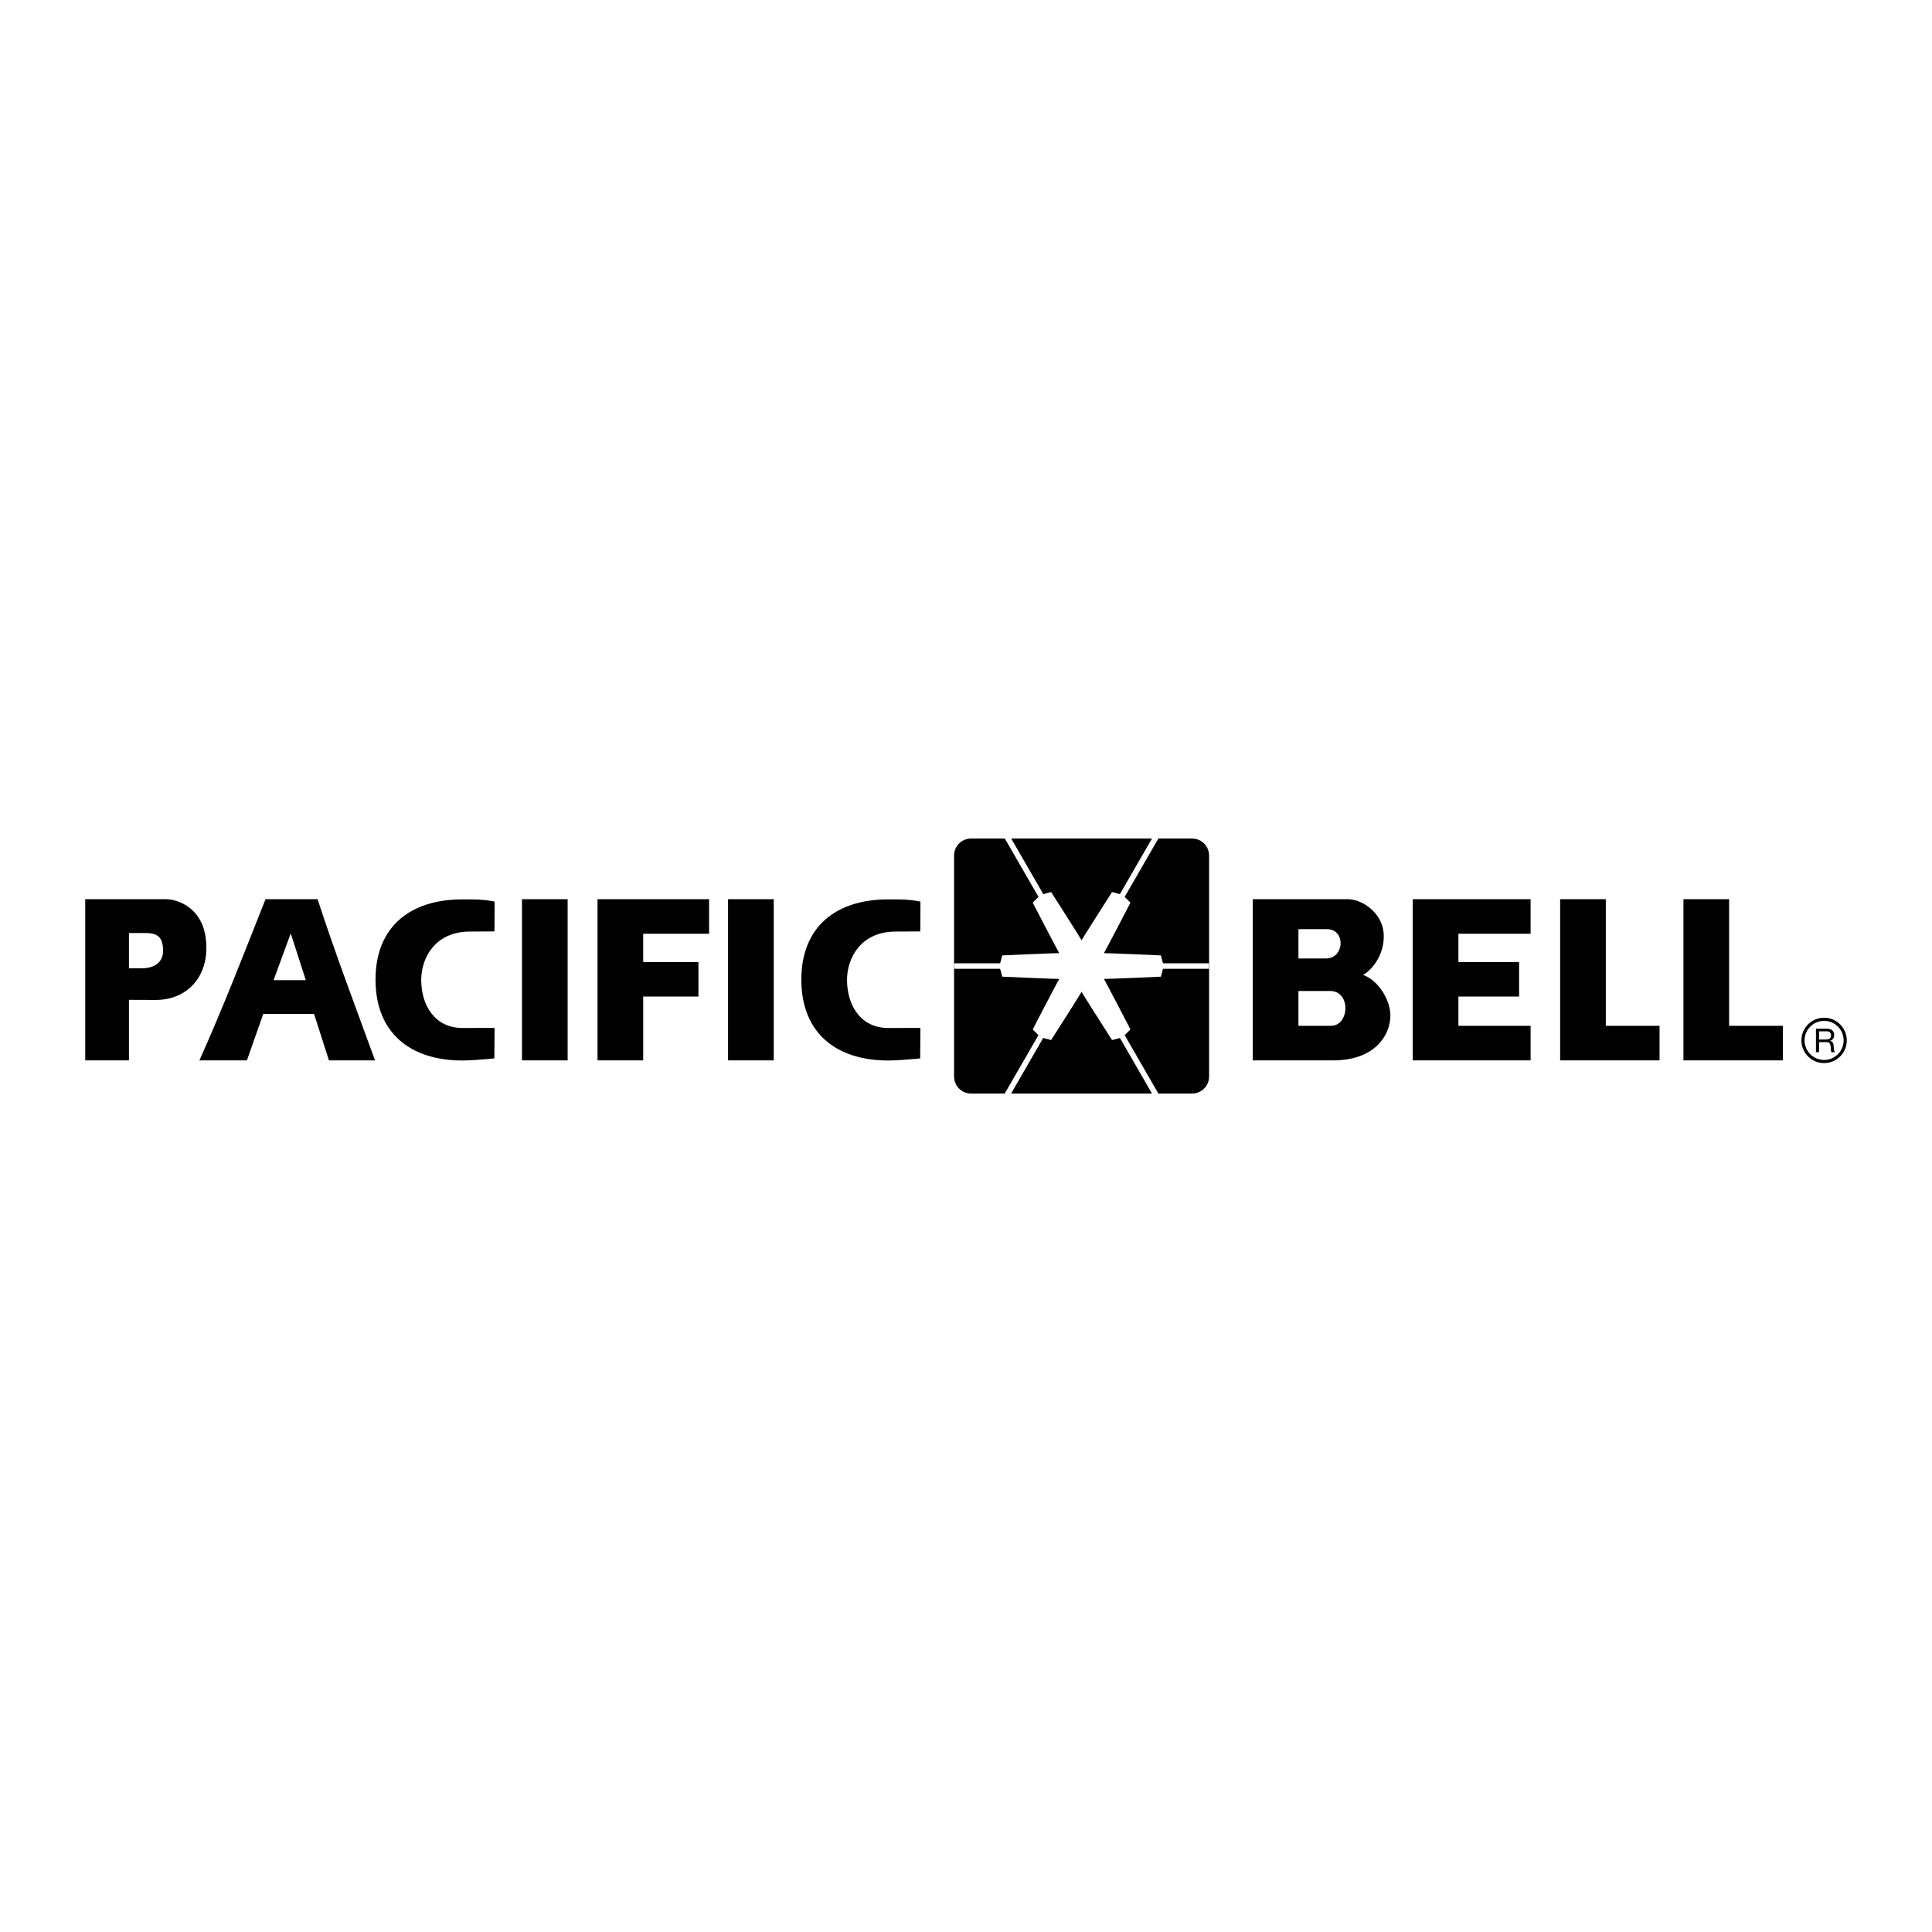 <svg xmlns="http://www.w3.org/2000/svg" width="2500" height="2500" viewBox="0 0 192.756 192.756"><g fill-rule="evenodd" clip-rule="evenodd"><path fill="#fff" d="M0 0h192.756v192.756H0V0z"/><path d="M118.934 109.104c.938 0 1.697-.76 1.697-1.695V85.357c0-.937-.76-1.696-1.697-1.696h-22.05c-.937 0-1.696.76-1.696 1.696v22.051c0 .936.759 1.695 1.696 1.695h22.05v.001zM12.865 93.088h1.562c.998 0 1.844.145 1.844 1.76 0 1.23-.955 1.759-2.126 1.759h-1.28v-3.519zm0 6.668l2.669.01c2.951 0 5.056-2.049 5.056-5.207 0-4.05-2.973-4.846-4.015-4.846H8.504v16.081h4.361v-6.038zM26.264 101.164l-1.628 4.629h-4.741c2.35-5.23 4.453-10.68 6.596-16.081h5.195c1.711 5.28 3.793 10.752 5.73 16.081h-4.597l-1.484-4.629h-5.071zm4.246-3.375l-1.484-4.605h-.041l-1.69 4.605h3.215zM52.078 89.712h4.556v16.081h-4.556V89.712zM69.683 95.981v3.447h-5.512v6.365h-4.556V89.712h11.132v3.448h-6.576v2.821h5.512zM72.638 89.712h4.557v16.081h-4.557V89.712zM89.369 92.943c-3.516 0-4.861 2.676-4.861 4.822 0 2.482 1.324 4.797 4.101 4.797l3.218-.006-.02 3.041c-1.302.121-2.374.209-3.199.209-5.143 0-8.658-2.713-8.658-8.066 0-5.327 3.515-8.009 8.658-8.009 1.259 0 1.967-.022 3.226.219l-.018 2.98-2.447.013zM151.561 95.981v3.447h-6.055v2.918h7.203v3.447h-11.76V89.712h11.76v3.448h-7.203v2.821h6.055zM155.656 89.712h4.557v12.634h5.361v3.447h-9.918V89.712zM46.884 92.943c-3.515 0-4.86 2.676-4.86 4.822 0 2.482 1.324 4.797 4.101 4.797l3.218-.006-.02 3.041c-1.302.121-2.374.209-3.199.209-5.143 0-8.658-2.713-8.658-8.066 0-5.327 3.515-8.009 8.658-8.009 1.259 0 1.967-.022 3.226.219l-.018 2.98-2.448.013z"/><path fill="#fff" d="M120.615 96.656v-.547H95.203v.547h25.412z"/><path fill="#fff" d="M115.58 83.645l-.635-.003-14.707 25.467.635.004 14.707-25.468z"/><path fill="#fff" d="M114.945 109.123l.635-.004-14.707-25.485-.635.003 14.707 25.486z"/><path d="M99.711 96.383l.283-1.061c7.879-.354 7.879-.354 15.83 0l.283 1.061-.283 1.059c-7.916.354-7.916.354-15.83 0l-.283-1.059z" fill="#fff"/><path d="M103.811 103.482l-.777-.775c3.635-7.001 3.635-7.001 7.916-13.71l1.059.286.777.774c-3.652 7.033-3.652 7.033-7.916 13.71l-1.059-.285z" fill="#fff"/><path d="M112.008 103.482l-1.059.285c-4.246-6.648-4.246-6.648-7.916-13.71l.777-.774 1.059-.286c4.264 6.679 4.264 6.679 7.916 13.71l-.777.775z" fill="#fff"/><path d="M167.957 89.712h4.557v12.634h5.361v3.447h-9.918V89.712zM129.545 98.869h3.156c2.104 0 1.951 3.477.082 3.477h-3.238v-3.477zm0-6.166h2.832c1.92 0 1.768 2.923-.082 2.923h-2.75v-2.923zm-4.557-2.991v16.081h7.998c4.463 0 5.732-2.781 5.732-4.459s-1.32-3.609-2.744-4.066c.559-.254 2.084-1.627 2.084-3.864 0-2.236-2.084-3.711-3.648-3.691h-9.422v-.001zM181.99 101.854a1.948 1.948 0 1 1-1.947 1.947c0-1.076.871-1.947 1.947-1.947v-.314a2.262 2.262 0 1 0 0 4.525 2.262 2.262 0 0 0 0-4.525v.314z"/><path d="M181.178 104.979h.311v-1.004h.764c.303 0 .357.195.391.424.047.23-.002.484.086.58h.348c-.131-.162-.117-.418-.137-.648-.023-.23-.08-.43-.352-.482v-.008c.281-.078.406-.312.406-.594 0-.375-.271-.615-.713-.615h-1.104l.311.264h.777c.291 0 .416.17.416.4 0 .342-.248.418-.541.418h-.652v-.818l-.311-.264v2.347z"/></g></svg>